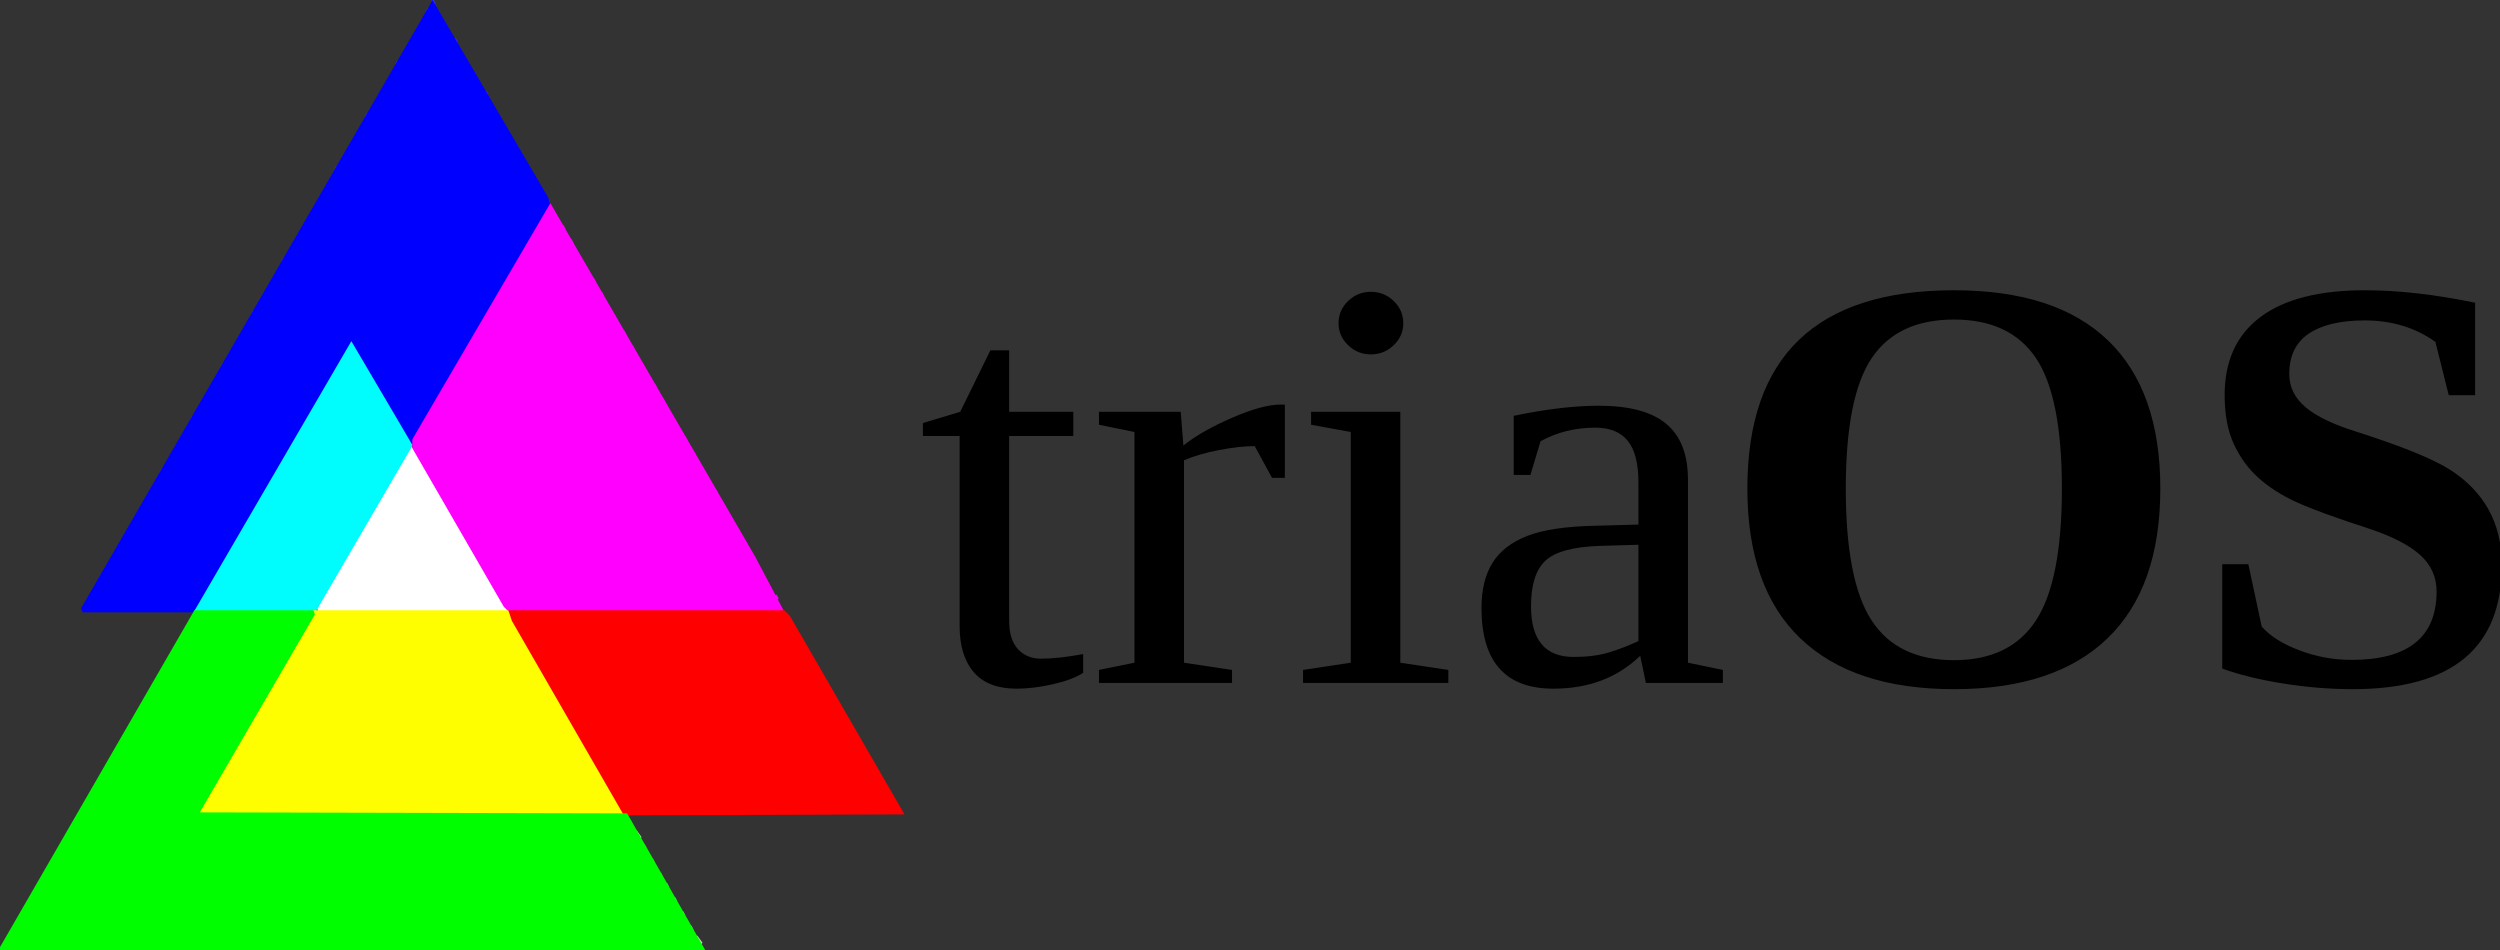 <?xml version="1.0" encoding="utf-8"?>
<svg viewBox="0 0 1231 468" xmlns="http://www.w3.org/2000/svg">
  <rect x="0" y="0" width="1231" height="468" fill="#333333" stroke="none"/>
  <g transform="matrix(1, 0, 0, 1, -0.5, 0)">
    <path d="M 310.5 404 L 311.5 406 L 310.5 404 Z " style="fill: rgba(216, 211, 216, 1); stroke: rgba(216, 211, 216, 1);"/>
    <path d="M 313.5 409 L 316 412.5 L 314 411.5 L 313.5 409 Z " style="fill: rgba(216, 211, 216, 1); stroke: rgba(216, 211, 216, 1);"/>
    <path d="M 317.5 416 L 318.5 418 L 317.5 416 Z " style="fill: rgba(216, 211, 216, 1); stroke: rgba(216, 211, 216, 1);"/>
    <path d="M 321.5 423 L 322.5 425 L 321.5 423 Z " style="fill: rgba(216, 211, 216, 1); stroke: rgba(216, 211, 216, 1);"/>
    <path d="M 325.5 430 L 326.5 432 L 325.5 430 Z " style="fill: rgba(216, 211, 216, 1); stroke: rgba(216, 211, 216, 1);"/>
    <path d="M 328.5 435 L 329.5 437 L 328.5 435 Z " style="fill: rgba(216, 211, 216, 1); stroke: rgba(216, 211, 216, 1);"/>
    <path d="M 332.5 442 L 333.5 444 L 332.5 442 Z " style="fill: rgba(216, 211, 216, 1); stroke: rgba(216, 211, 216, 1);"/>
    <path d="M 336.5 449 L 337.5 451 L 336.5 449 Z " style="fill: rgba(216, 211, 216, 1); stroke: rgba(216, 211, 216, 1);"/>
    <path d="M 340.5 456 L 341.5 458 L 340.5 456 Z " style="fill: rgba(216, 211, 216, 1); stroke: rgba(216, 211, 216, 1);"/>
    <path d="M 343.5 461 L 346 464.5 L 344 463.5 L 343.5 461 Z " style="fill: rgba(216, 211, 216, 1); stroke: rgba(216, 211, 216, 1);"/>
    <path d="M 202 220 L 206 222.5 L 247 293.5 L 250 301 L 157.5 301 L 157 298.5 L 202 220 Z " style="fill: rgba(255, 255, 255, 1); stroke: rgba(255, 255, 255, 1);"/>
    <path d="M 213.5 0 L 214.5 2 L 213.5 0 Z " style="fill: rgba(58, 58, 233, 1); stroke: rgba(58, 58, 233, 1);"/>
    <path d="M 211.5 4 L 210.5 6 L 211.5 4 Z " style="fill: rgba(58, 58, 233, 1); stroke: rgba(58, 58, 233, 1);"/>
    <path d="M 224.5 19 L 225.5 21 L 224.5 19 Z " style="fill: rgba(58, 58, 233, 1); stroke: rgba(58, 58, 233, 1);"/>
    <path d="M 196.5 30 L 195.5 32 L 196.5 30 Z " style="fill: rgba(58, 58, 233, 1); stroke: rgba(58, 58, 233, 1);"/>
    <path d="M 239.5 45 L 240.5 47 L 239.5 45 Z " style="fill: rgba(58, 58, 233, 1); stroke: rgba(58, 58, 233, 1);"/>
    <path d="M 181.5 56 L 180.5 58 L 181.5 56 Z " style="fill: rgba(58, 58, 233, 1); stroke: rgba(58, 58, 233, 1);"/>
    <path d="M 166.5 82 L 165.5 84 L 166.5 82 Z " style="fill: rgba(58, 58, 233, 1); stroke: rgba(58, 58, 233, 1);"/>
    <path d="M 140.5 127 L 139.5 129 L 140.5 127 Z " style="fill: rgba(58, 58, 233, 1); stroke: rgba(58, 58, 233, 1);"/>
    <path d="M 125.5 153 L 124.5 155 L 125.5 153 Z " style="fill: rgba(58, 58, 233, 1); stroke: rgba(58, 58, 233, 1);"/>
    <path d="M 110.5 179 L 109.5 181 L 110.5 179 Z " style="fill: rgba(58, 58, 233, 1); stroke: rgba(58, 58, 233, 1);"/>
    <path d="M 95.5 205 L 94.5 207 L 95.5 205 Z " style="fill: rgba(58, 58, 233, 1); stroke: rgba(58, 58, 233, 1);"/>
    <path d="M 80.5 231 L 79.5 233 L 80.5 231 Z " style="fill: rgba(58, 58, 233, 1); stroke: rgba(58, 58, 233, 1);"/>
    <path d="M 50.5 283 L 49.5 285 L 50.5 283 Z " style="fill: rgba(58, 58, 233, 1); stroke: rgba(58, 58, 233, 1);"/>
    <path d="M 173.5 167 L 203 217.5 L 203 219.5 L 155.5 301 L 96 300.5 L 173.5 167 Z " style="fill: rgba(0, 253, 254, 1); stroke: rgba(0, 253, 254, 1);"/>
    <path d="M 277.5 111 L 278.5 113 L 277.5 111 Z " style="fill: rgba(227, 17, 242, 1); stroke: rgba(227, 17, 242, 1);"/>
    <path d="M 281.5 118 L 282.5 120 L 281.5 118 Z " style="fill: rgba(227, 17, 242, 1); stroke: rgba(227, 17, 242, 1);"/>
    <path d="M 292.5 137 L 293.5 139 L 292.5 137 Z " style="fill: rgba(227, 17, 242, 1); stroke: rgba(227, 17, 242, 1);"/>
    <path d="M 296.5 144 L 297.5 146 L 296.5 144 Z " style="fill: rgba(227, 17, 242, 1); stroke: rgba(227, 17, 242, 1);"/>
    <path d="M 307.5 163 L 308.5 165 L 307.5 163 Z " style="fill: rgba(227, 17, 242, 1); stroke: rgba(227, 17, 242, 1);"/>
    <path d="M 311.5 170 L 312.5 172 L 311.5 170 Z " style="fill: rgba(227, 17, 242, 1); stroke: rgba(227, 17, 242, 1);"/>
    <path d="M 322.5 189 L 323.5 191 L 322.5 189 Z " style="fill: rgba(227, 17, 242, 1); stroke: rgba(227, 17, 242, 1);"/>
    <path d="M 326.5 196 L 327.5 198 L 326.5 196 Z " style="fill: rgba(227, 17, 242, 1); stroke: rgba(227, 17, 242, 1);"/>
    <path d="M 337.5 215 L 338.5 217 L 337.5 215 Z " style="fill: rgba(227, 17, 242, 1); stroke: rgba(227, 17, 242, 1);"/>
    <path d="M 341.5 222 L 342.5 224 L 341.5 222 Z " style="fill: rgba(227, 17, 242, 1); stroke: rgba(227, 17, 242, 1);"/>
    <path d="M 352.5 241 L 353.5 243 L 352.5 241 Z " style="fill: rgba(227, 17, 242, 1); stroke: rgba(227, 17, 242, 1);"/>
    <path d="M 367.5 267 L 368.5 269 L 367.5 267 Z " style="fill: rgba(227, 17, 242, 1); stroke: rgba(227, 17, 242, 1);"/>
    <path d="M 382.5 293 L 383.5 295 L 382.5 293 Z " style="fill: rgba(227, 17, 242, 1); stroke: rgba(227, 17, 242, 1);"/>
    <path d="M 213.5 1 L 270 97.5 L 271 101.5 L 203.5 218 L 173.5 167 L 95.5 301 L 41.5 301 L 41 299.5 L 213.5 1 Z " style="fill: rgb(0, 0, 255); stroke: rgb(0, 0, 255);"/>
    <path d="M 271.5 101 L 372 274.5 L 386 301 L 251.5 301 L 249 298.5 L 204 220.5 L 204 216.5 L 271.5 101 Z " style="fill: rgb(255, 0, 255); stroke: rgb(255, 0, 255);"/>
    <path d="M 155 301 L 250.5 301 L 252 302.5 L 308 401 L 98 400.5 L 153 306.5 L 155 301 Z " style="fill: rgb(254, 254, 0); stroke: rgb(254, 254, 0);"/>
    <path d="M 251.5 301 L 386.5 301 L 389 303.5 L 445 400.5 L 308 401 L 253 305.5 L 251.5 301 Z " style="fill: rgb(254, 0, 0); stroke: rgb(254, 0, 0);"/>
    <path d="M 96.5 301 L 154.5 301 L 155 302.5 L 98 400.5 L 309 401 L 347 467.5 L 0.5 468 L 1 466.5 L 96.5 301 Z " style="fill: rgb(1, 254, 0); stroke: rgb(1, 254, 0);"/>
  </g>
  <path d="M 491.723 253.178 Q 484.692 253.178 481.213 249.003 Q 477.734 244.828 477.734 237.284 L 477.734 189.018 L 468.725 189.018 L 468.725 185.722 L 477.88 182.865 L 485.278 167.265 L 489.892 167.265 L 489.892 182.865 L 505.639 182.865 L 505.639 189.018 L 489.892 189.018 L 489.892 235.966 Q 489.892 240.727 492.052 243.144 Q 494.213 245.561 497.729 245.561 Q 501.977 245.561 508.056 244.389 L 508.056 249.15 Q 505.492 250.907 500.658 252.043 Q 495.824 253.178 491.723 253.178 Z M 557.563 181.034 L 557.563 199.638 L 554.413 199.638 L 550.165 191.581 Q 546.503 191.581 541.486 192.57 Q 536.469 193.559 532.807 195.17 L 532.807 246.586 L 544.599 248.417 L 544.599 251.713 L 511.933 251.713 L 511.933 248.417 L 520.649 246.586 L 520.649 187.992 L 511.933 186.161 L 511.933 182.865 L 532.001 182.865 L 532.66 191.435 Q 537.055 187.773 544.562 184.403 Q 552.069 181.034 556.464 181.034 Z M 586.635 160.38 Q 586.635 163.603 584.292 165.946 Q 581.948 168.29 578.652 168.29 Q 575.429 168.29 573.086 165.946 Q 570.742 163.603 570.742 160.38 Q 570.742 157.084 573.086 154.74 Q 575.429 152.397 578.652 152.397 Q 581.948 152.397 584.292 154.74 Q 586.635 157.084 586.635 160.38 Z M 585.903 246.586 L 597.695 248.417 L 597.695 251.713 L 562.026 251.713 L 562.026 248.417 L 573.745 246.586 L 573.745 187.992 L 564.003 186.161 L 564.003 182.865 L 585.903 182.865 Z M 634.612 181.327 Q 645.891 181.327 651.201 185.941 Q 656.511 190.556 656.511 200.077 L 656.511 246.586 L 665.081 248.417 L 665.081 251.713 L 646.184 251.713 L 644.792 244.828 Q 636.443 253.178 623.479 253.178 Q 605.828 253.178 605.828 232.67 Q 605.828 225.785 608.501 221.281 Q 611.174 216.776 617.034 214.396 Q 622.893 212.016 634.026 211.796 L 644.353 211.503 L 644.353 200.736 Q 644.353 193.632 641.753 190.263 Q 639.153 186.894 633.733 186.894 Q 626.409 186.894 620.33 190.336 L 617.839 198.905 L 613.738 198.905 L 613.738 183.891 Q 625.603 181.327 634.612 181.327 Z M 644.353 216.63 L 634.758 216.923 Q 624.944 217.289 621.465 220.732 Q 617.986 224.174 617.986 232.231 Q 617.986 245.121 628.459 245.121 Q 633.44 245.121 637.065 243.986 Q 640.691 242.851 644.353 241.093 Z" transform="matrix(2.006, 0, 0, 1.939, -485.811, -151.809)" style="white-space: pre;"/>
  <path d="M 884.053 206.231 Q 884.053 229.596 890.461 239.593 Q 896.87 249.591 910.786 249.591 Q 924.629 249.591 931.037 239.556 Q 937.446 229.522 937.446 206.231 Q 937.446 183.013 931.037 173.272 Q 924.629 163.531 910.786 163.531 Q 896.87 163.531 890.461 173.272 Q 884.053 183.013 884.053 206.231 Z M 859.736 206.231 Q 859.736 156.134 910.786 156.134 Q 935.981 156.134 948.872 168.841 Q 961.763 181.549 961.763 206.231 Q 961.763 231.207 948.725 244.061 Q 935.688 256.915 910.786 256.915 Q 885.957 256.915 872.847 244.097 Q 859.736 231.28 859.736 206.231 Z M 977.066 225.347 L 983.512 225.347 L 986.808 241.095 Q 989.884 244.683 996.109 247.1 Q 1002.335 249.517 1009 249.517 Q 1030.02 249.517 1030.02 232.232 Q 1030.02 226.812 1026.029 223.077 Q 1022.037 219.342 1013.468 216.412 Q 1000.87 212.237 995.34 209.637 Q 989.81 207.037 986.002 203.521 Q 982.193 200.006 979.923 194.989 Q 977.652 189.971 977.652 182.647 Q 977.652 169.683 986.478 162.908 Q 995.304 156.134 1012.296 156.134 Q 1024.601 156.134 1039.542 159.283 L 1039.542 182.647 L 1033.023 182.647 L 1029.727 169.171 Q 1022.257 163.751 1012.296 163.751 Q 1003.287 163.751 998.453 167.083 Q 993.619 170.416 993.619 177.301 Q 993.619 182.208 997.647 185.687 Q 1001.676 189.166 1010.245 191.876 Q 1027.018 197.369 1033.28 201.434 Q 1039.542 205.499 1042.838 211.505 Q 1046.134 217.511 1046.134 225.64 Q 1046.134 256.915 1009.293 256.915 Q 1000.87 256.915 992.118 255.487 Q 983.365 254.058 977.066 251.715 Z" transform="matrix(1.993, 0, 0, 1.949, -853.051, -161.383)" style="white-space: pre;"/>
</svg>